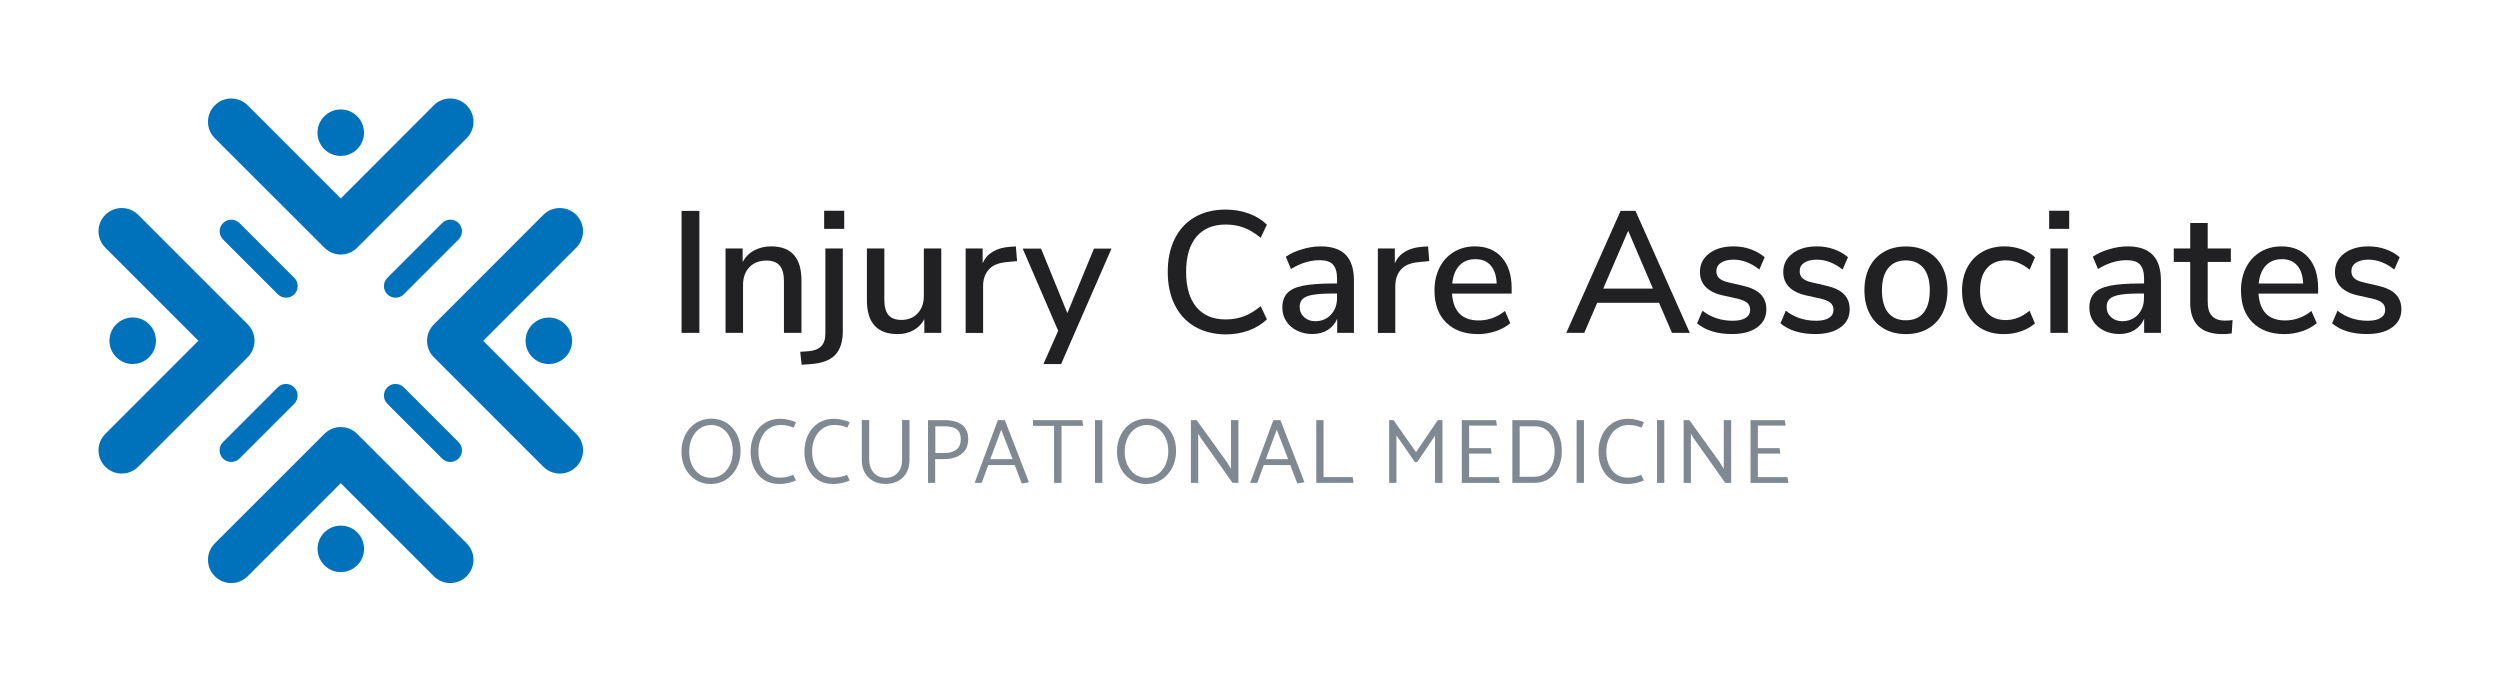 <svg enable-background="new 0 0 324 88" viewBox="0 0 324 88" xmlns="http://www.w3.org/2000/svg"><path d="m13.65 27.84c-1.18 1.18-1.18 3.08 0 4.26l12.06 12.06-12.06 12.07c-1.18 1.18-1.18 3.08 0 4.26s3.08 1.18 4.26 0l14.19-14.2c1.18-1.18 1.18-3.08 0-4.26l-14.19-14.19c-1.18-1.17-3.08-1.17-4.26 0z" fill="#0072bc"/><path d="m46.29 32.1 14.19-14.19c1.18-1.18 1.18-3.08 0-4.26s-3.08-1.18-4.26 0l-12.05 12.07-12.07-12.07c-1.18-1.18-3.08-1.18-4.26 0s-1.18 3.08 0 4.26l14.2 14.19c1.17 1.18 3.08 1.18 4.25 0z" fill="#0072bc"/><path d="m42.04 56.23-14.2 14.19c-1.18 1.18-1.18 3.08 0 4.26s3.08 1.18 4.26 0l12.06-12.06 12.06 12.06c1.18 1.18 3.08 1.18 4.26 0s1.18-3.08 0-4.26l-14.19-14.19c-1.17-1.18-3.08-1.18-4.25 0z" fill="#0072bc"/><path d="m70.42 27.84-14.19 14.2c-1.18 1.18-1.18 3.08 0 4.26l14.19 14.19c1.18 1.18 3.08 1.18 4.26 0s1.18-3.08 0-4.26l-12.06-12.06 12.06-12.07c1.18-1.18 1.18-3.08 0-4.26-1.18-1.17-3.08-1.17-4.26 0z" fill="#0072bc"/><path d="m38.13 52.33c.59-.59.59-1.54 0-2.13s-1.54-.59-2.13 0l-7.1 7.1c-.59.59-.59 1.54 0 2.13s1.54.59 2.13 0z" fill="#0072bc"/><path d="m50.2 36.01c-.59.59-.59 1.54 0 2.13s1.54.59 2.13 0l7.1-7.1c.59-.59.59-1.54 0-2.13s-1.54-.59-2.13 0z" fill="#0072bc"/><path d="m28.91 28.91c-.59.59-.59 1.54 0 2.13l7.1 7.1c.59.59 1.54.59 2.13 0s.59-1.54 0-2.13l-7.1-7.1c-.59-.59-1.54-.59-2.13 0z" fill="#0072bc"/><path d="m50.2 50.2c-.59.59-.59 1.54 0 2.13l7.1 7.1c.59.59 1.54.59 2.13 0s.59-1.54 0-2.13l-7.1-7.1c-.59-.59-1.54-.59-2.13 0z" fill="#0072bc"/><path d="m46.29 19.33c1.18-1.18 1.18-3.08 0-4.26s-3.08-1.18-4.26 0-1.18 3.08 0 4.26c1.18 1.17 3.09 1.17 4.26 0z" fill="#0072bc"/><path d="m42.04 69c-1.18 1.18-1.18 3.08 0 4.26s3.08 1.18 4.26 0 1.18-3.08 0-4.26c-1.18-1.17-3.09-1.17-4.26 0z" fill="#0072bc"/><path d="m19.33 46.29c1.18-1.18 1.18-3.08 0-4.26-1.17-1.18-3.08-1.18-4.26 0s-1.18 3.08 0 4.26 3.08 1.18 4.26 0z" fill="#0072bc"/><path d="m69 42.04c-1.18 1.18-1.18 3.08 0 4.26 1.18 1.17 3.08 1.17 4.26 0 1.18-1.18 1.18-3.08 0-4.26s-3.08-1.18-4.26 0z" fill="#0072bc"/><g fill="#212124"><path d="m88.33 27.33h2.31v15.81h-2.31z"/><path d="m103.87 36.35v6.79h-2.27v-6.68c0-.93-.18-1.61-.55-2.04s-.94-.65-1.72-.65c-.91 0-1.64.28-2.2.85-.55.57-.83 1.33-.83 2.29v6.23h-2.27v-10.94h2.22v1.75c.36-.66.86-1.16 1.5-1.5s1.37-.52 2.18-.52c2.63 0 3.94 1.47 3.94 4.42z"/><path d="m109.23 42.87c0 1.42-.34 2.47-1.02 3.16s-1.78 1.08-3.29 1.17l-1.03.07-.18-1.68 1.08-.07c.73-.06 1.28-.28 1.64-.65s.54-.93.54-1.66v-11.01h2.26zm.18-15.56v2.35h-2.6v-2.35z"/><path d="m121.99 32.2v10.94h-2.2v-1.77c-.34.63-.82 1.11-1.42 1.44-.61.33-1.28.49-2.03.49-2.66 0-3.99-1.47-3.99-4.4v-6.7h2.26v6.68c0 .88.18 1.53.54 1.95s.91.63 1.66.63c.88 0 1.59-.28 2.12-.85s.8-1.32.8-2.26v-6.15z"/><path d="m131.81 33.84-1.37.13c-1.08.1-1.85.43-2.32.99-.47.55-.71 1.26-.71 2.11v6.08h-2.26v-10.95h2.2v1.91c.58-1.29 1.77-2 3.57-2.13l.74-.04z"/><path d="m144.05 32.22-6.53 14.96h-2.29l1.91-4.31-4.6-10.65h2.38l3.41 8.36 3.45-8.36z"/><path d="m154.85 42.33c-1.13-.66-2-1.6-2.6-2.81-.61-1.22-.91-2.65-.91-4.29s.3-3.08.91-4.29c.61-1.22 1.47-2.15 2.6-2.8s2.46-.98 3.98-.98c1.08 0 2.08.17 3.01.51s1.71.82 2.35 1.45l-.81 1.7c-.73-.61-1.46-1.05-2.19-1.32-.72-.27-1.51-.4-2.34-.4-1.64 0-2.91.53-3.8 1.59s-1.33 2.58-1.33 4.55.44 3.49 1.33 4.56 2.16 1.6 3.8 1.6c.84 0 1.62-.14 2.34-.4.73-.27 1.45-.71 2.19-1.32l.81 1.7c-.64.63-1.43 1.11-2.35 1.45-.93.34-1.93.51-3.01.51-1.52-.02-2.85-.35-3.98-1.01z"/><path d="m174.41 33.03c.71.73 1.06 1.85 1.06 3.34v6.77h-2.17v-1.82c-.28.64-.71 1.13-1.27 1.47s-1.21.5-1.96.5c-.72 0-1.38-.15-1.97-.44-.6-.29-1.07-.7-1.4-1.22-.34-.52-.51-1.11-.51-1.75 0-.79.21-1.42.62-1.87.41-.46 1.09-.78 2.04-.98.95-.19 2.25-.29 3.91-.29h.52v-.64c0-.84-.18-1.44-.53-1.82-.35-.37-.92-.56-1.72-.56-1.24 0-2.48.38-3.72 1.14l-.67-1.59c.58-.4 1.29-.73 2.12-.97.83-.25 1.63-.37 2.39-.37 1.46 0 2.55.37 3.26 1.1zm-1.92 7.75c.52-.56.79-1.28.79-2.16v-.58h-.4c-1.17 0-2.06.05-2.69.16-.63.1-1.08.28-1.35.53s-.4.6-.4 1.06c0 .52.19.96.57 1.31s.87.53 1.47.53c.81-.01 1.49-.29 2.01-.85z"/><path d="m185.23 33.84-1.37.13c-1.08.1-1.85.43-2.32.99-.47.55-.71 1.26-.71 2.11v6.08h-2.26v-10.95h2.2v1.91c.58-1.29 1.77-2 3.57-2.13l.74-.04z"/><path d="m195.92 38.05h-7.74c.16 2.32 1.32 3.48 3.45 3.48 1.26 0 2.39-.41 3.41-1.23l.69 1.59c-.51.43-1.14.78-1.88 1.03-.75.25-1.51.38-2.29.38-1.75 0-3.13-.5-4.14-1.5s-1.51-2.39-1.51-4.15c0-1.12.22-2.11.66-2.98s1.06-1.54 1.86-2.02 1.71-.72 2.72-.72c1.48 0 2.64.48 3.49 1.44.84.96 1.27 2.28 1.27 3.97v.71zm-6.78-3.64c-.52.55-.83 1.33-.93 2.34h5.76c-.04-1.02-.3-1.8-.77-2.34-.47-.55-1.13-.82-1.98-.82-.87 0-1.56.27-2.08.82z"/><path d="m215.01 39.24h-8.01l-1.68 3.9h-2.33l7.04-15.81h1.93l7.04 15.81h-2.31zm-.79-1.84-3.21-7.49-3.23 7.49z"/><path d="m219.94 41.91.7-1.64c1.12.87 2.43 1.3 3.92 1.3.73 0 1.29-.12 1.68-.37s.58-.59.58-1.04c0-.39-.13-.69-.39-.92-.26-.22-.71-.41-1.36-.56l-1.82-.4c-.97-.22-1.7-.59-2.2-1.1-.49-.51-.74-1.15-.74-1.93 0-.99.4-1.79 1.2-2.4s1.85-.92 3.15-.92c.78 0 1.52.12 2.22.37s1.31.59 1.82 1.04l-.69 1.59c-1.08-.85-2.19-1.28-3.34-1.28-.69 0-1.23.14-1.63.4-.4.27-.6.64-.6 1.1 0 .37.12.68.37.91s.64.41 1.18.53l1.86.43c1.06.24 1.84.61 2.33 1.11s.74 1.15.74 1.96c0 .99-.4 1.77-1.2 2.34-.8.58-1.88.86-3.24.86-1.89.01-3.4-.45-4.54-1.38z"/><path d="m230.75 41.91.69-1.64c1.12.87 2.43 1.3 3.92 1.3.73 0 1.29-.12 1.68-.37s.58-.59.58-1.04c0-.39-.13-.69-.39-.92-.26-.22-.71-.41-1.36-.56l-1.82-.4c-.97-.22-1.7-.59-2.2-1.1-.49-.51-.74-1.15-.74-1.93 0-.99.4-1.79 1.2-2.4s1.85-.92 3.15-.92c.78 0 1.52.12 2.22.37s1.31.59 1.82 1.04l-.7 1.59c-1.08-.85-2.19-1.28-3.34-1.28-.69 0-1.23.14-1.63.4-.4.27-.59.64-.59 1.1 0 .37.12.68.37.91s.64.41 1.18.53l1.86.43c1.06.24 1.84.61 2.33 1.11s.74 1.15.74 1.96c0 .99-.4 1.77-1.2 2.34-.8.58-1.88.86-3.24.86-1.88.01-3.4-.45-4.53-1.38z"/><path d="m244.17 42.6c-.81-.46-1.44-1.12-1.88-1.98s-.66-1.86-.66-2.99c0-1.15.22-2.16.66-3.02s1.07-1.52 1.88-1.98 1.76-.69 2.84-.69 2.02.23 2.84.69c.81.46 1.44 1.12 1.88 1.98s.66 1.87.66 3.02c0 1.14-.22 2.13-.66 2.99s-1.07 1.52-1.88 1.98-1.76.7-2.84.7-2.03-.23-2.84-.7zm5.13-2.08c.53-.66.8-1.62.8-2.89 0-1.26-.27-2.22-.81-2.88s-1.3-1-2.29-1-1.75.33-2.29 1-.81 1.63-.81 2.88c0 1.27.27 2.24.8 2.89.53.66 1.3.99 2.3.99 1.01 0 1.77-.33 2.3-.99z"/><path d="m256.82 42.6c-.81-.46-1.44-1.12-1.88-1.96s-.66-1.83-.66-2.97.23-2.14.68-3c.46-.87 1.1-1.54 1.93-2.02s1.8-.72 2.9-.72c.76 0 1.5.13 2.21.38s1.29.6 1.74 1.03l-.7 1.61c-.99-.81-2.01-1.21-3.07-1.21-1.05 0-1.87.34-2.46 1.02s-.89 1.64-.89 2.88c0 1.23.29 2.17.87 2.84s1.4 1 2.47 1c1.06 0 2.09-.4 3.07-1.21l.7 1.64c-.48.43-1.08.77-1.79 1.02-.72.25-1.47.37-2.24.37-1.11 0-2.07-.23-2.88-.7z"/><path d="m268.17 27.31v2.35h-2.6v-2.35zm-2.44 4.89h2.26v10.94h-2.26z"/><path d="m278.99 33.03c.71.73 1.07 1.85 1.07 3.34v6.77h-2.18v-1.82c-.28.64-.71 1.13-1.27 1.47s-1.21.5-1.96.5c-.72 0-1.38-.15-1.97-.44-.6-.29-1.06-.7-1.4-1.22s-.5-1.11-.5-1.75c0-.79.21-1.42.62-1.87.41-.46 1.09-.78 2.04-.98.95-.19 2.25-.29 3.91-.29h.52v-.64c0-.84-.18-1.44-.53-1.82-.35-.37-.92-.56-1.72-.56-1.24 0-2.48.38-3.72 1.14l-.67-1.59c.58-.4 1.29-.73 2.12-.97.83-.25 1.63-.37 2.39-.37 1.46 0 2.54.37 3.25 1.1zm-1.91 7.75c.52-.56.78-1.28.78-2.16v-.58h-.4c-1.17 0-2.06.05-2.69.16-.63.1-1.08.28-1.35.53s-.4.6-.4 1.06c0 .52.19.96.57 1.31s.87.53 1.47.53c.82-.01 1.49-.29 2.02-.85z"/><path d="m289.34 41.48-.11 1.73c-.37.06-.76.09-1.17.09-1.42 0-2.48-.35-3.17-1.04s-1.04-1.7-1.04-3.02v-5.29h-2.13v-1.75h2.13v-3.3h2.27v3.3h3v1.75h-3v5.2c0 1.6.74 2.4 2.22 2.4.34 0 .67-.02 1-.07z"/><path d="m300.44 38.05h-7.74c.16 2.32 1.32 3.48 3.45 3.48 1.26 0 2.39-.41 3.41-1.23l.69 1.59c-.51.43-1.14.78-1.88 1.03-.75.25-1.51.38-2.29.38-1.75 0-3.13-.5-4.14-1.5s-1.51-2.39-1.51-4.15c0-1.12.22-2.11.66-2.98s1.06-1.54 1.86-2.02 1.71-.72 2.72-.72c1.48 0 2.64.48 3.49 1.44.84.96 1.27 2.28 1.27 3.97v.71zm-6.78-3.64c-.52.55-.83 1.33-.93 2.34h5.76c-.04-1.02-.3-1.8-.77-2.34-.47-.55-1.13-.82-1.98-.82-.87 0-1.56.27-2.08.82z"/><path d="m302.24 41.91.7-1.64c1.12.87 2.43 1.3 3.92 1.3.73 0 1.29-.12 1.68-.37s.58-.59.58-1.04c0-.39-.13-.69-.39-.92-.26-.22-.71-.41-1.36-.56l-1.82-.4c-.97-.22-1.7-.59-2.2-1.1-.49-.51-.74-1.15-.74-1.93 0-.99.4-1.79 1.2-2.4s1.85-.92 3.15-.92c.78 0 1.52.12 2.22.37s1.31.59 1.82 1.04l-.7 1.59c-1.08-.85-2.19-1.28-3.34-1.28-.69 0-1.23.14-1.63.4-.4.27-.59.64-.59 1.1 0 .37.12.68.37.91s.64.41 1.18.53l1.86.43c1.06.24 1.84.61 2.33 1.11s.74 1.15.74 1.96c0 .99-.4 1.77-1.2 2.34-.8.58-1.88.86-3.24.86-1.89.01-3.41-.45-4.54-1.38z"/></g><path d="m92.17 54.25c.72 0 1.38.18 1.96.54s1.04.86 1.36 1.49c.33.64.49 1.36.49 2.16 0 .81-.17 1.53-.5 2.18s-.79 1.16-1.38 1.54c-.59.37-1.25.57-1.99.57-.73 0-1.38-.18-1.95-.54s-1.02-.86-1.35-1.5-.49-1.36-.49-2.16c0-.81.17-1.53.5-2.18s.79-1.16 1.37-1.53c.59-.36 1.25-.55 1.98-.57zm-2.85 4.28c0 .65.12 1.23.36 1.74s.57.92.99 1.21.9.44 1.43.44c.55 0 1.04-.15 1.48-.44.43-.3.78-.71 1.02-1.23.25-.53.37-1.12.37-1.78 0-.65-.12-1.23-.36-1.74s-.57-.92-.99-1.21-.9-.44-1.43-.44c-.55 0-1.04.15-1.48.45s-.78.71-1.02 1.23-.37 1.11-.37 1.77z" fill="#808992"/><path d="m103.16 54.74-.3.68c-.32-.12-.59-.21-.83-.26-.23-.05-.53-.08-.91-.08-.53 0-1.01.15-1.44.44-.44.29-.78.7-1.02 1.23-.25.53-.37 1.12-.37 1.78 0 .62.11 1.19.32 1.7s.53.92.94 1.22.9.45 1.46.45c.38 0 .72-.03 1-.1.28-.06.55-.15.79-.26l.36.72c-.25.13-.58.24-.99.33s-.79.14-1.13.14c-.8 0-1.48-.19-2.05-.56s-.99-.88-1.28-1.52-.43-1.34-.43-2.1c0-.81.16-1.53.47-2.18s.76-1.16 1.34-1.54c.58-.37 1.26-.56 2.02-.56.3 0 .65.04 1.06.13.44.09.76.2.99.34z" fill="#808992"/><path d="m110.12 54.74-.3.68c-.32-.12-.59-.21-.83-.26-.23-.05-.53-.08-.91-.08-.53 0-1.01.15-1.44.44-.44.29-.78.7-1.02 1.23-.25.53-.37 1.12-.37 1.78 0 .62.11 1.19.32 1.7s.53.92.94 1.22.9.45 1.46.45c.38 0 .72-.03 1-.1.28-.06.55-.15.8-.26l.36.72c-.25.13-.58.24-.99.33s-.79.14-1.13.14c-.8 0-1.48-.19-2.05-.56s-.99-.88-1.28-1.52-.43-1.34-.43-2.1c0-.81.16-1.53.47-2.18s.76-1.16 1.34-1.54c.58-.37 1.26-.56 2.02-.56.3 0 .65.04 1.06.13.43.09.75.2.98.34z" fill="#808992"/><path d="m112.65 54.44v5.14c0 .69.2 1.26.59 1.69s.91.65 1.55.65c.65 0 1.17-.22 1.55-.65s.57-.99.57-1.69v-5.14h.96v5.25c0 .57-.13 1.09-.38 1.56-.25.46-.61.82-1.08 1.08s-1.01.39-1.63.39-1.17-.13-1.63-.39c-.47-.26-.83-.62-1.08-1.08-.25-.45-.38-.97-.38-1.56v-5.25z" fill="#808992"/><path d="m121.22 62.58h-.95v-8.13h2.21c.92 0 1.65.2 2.19.6s.81 1.03.81 1.88c-.01.84-.3 1.48-.89 1.92-.58.44-1.33.65-2.24.65h-1.15v3.08zm1.28-7.33h-1.28v3.46h1.18c.63 0 1.14-.14 1.52-.42s.58-.72.6-1.31c0-.63-.17-1.07-.51-1.33-.34-.27-.85-.4-1.51-.4z" fill="#808992"/><path d="m130.23 54.44 3.12 8.06-.93.16-.91-2.39h-3.43l-.85 2.31h-.92l3.01-8.13h.91zm-.47 1.25-1.42 3.81h2.89z" fill="#808992"/><path d="m140.38 55.19h-2.81v7.39h-.96v-7.39h-2.73v-.74h6.39z" fill="#808992"/><path d="m141.91 62.58v-8.13h.95v8.13z" fill="#808992"/><path d="m148.61 54.25c.72 0 1.38.18 1.96.54s1.04.86 1.36 1.49c.33.64.49 1.36.49 2.16 0 .81-.17 1.53-.5 2.18s-.79 1.16-1.38 1.54c-.59.37-1.25.57-1.99.57-.73 0-1.38-.18-1.95-.54s-1.02-.86-1.35-1.5-.49-1.36-.49-2.16c0-.81.17-1.53.5-2.18s.79-1.16 1.37-1.53c.59-.36 1.24-.55 1.98-.57zm-2.85 4.28c0 .65.12 1.23.36 1.74s.57.92.99 1.21.9.44 1.43.44c.55 0 1.04-.15 1.48-.44.43-.3.78-.71 1.02-1.23.25-.53.37-1.12.37-1.78 0-.65-.12-1.23-.36-1.74s-.57-.92-.99-1.21-.89-.44-1.43-.44c-.55 0-1.04.15-1.48.45s-.78.71-1.02 1.23-.37 1.11-.37 1.77z" fill="#808992"/><path d="m154.34 62.58v-8.13h.75l3.96 5.5.49.8v-6.3h.96v8.13h-.76l-4.14-5.85-.31-.54v6.39z" fill="#808992"/><path d="m165.94 54.44 3.12 8.06-.93.16-.91-2.39h-3.43l-.85 2.31h-.92l3.01-8.13h.91zm-.47 1.25-1.42 3.81h2.89z" fill="#808992"/><path d="m175.41 62.58h-4.82v-8.13h.94v7.38h3.78z" fill="#808992"/><path d="m183.38 59.9-2.4-3.47v6.15h-.94v-8.13h.56l2.92 4.15 2.82-4.15h.6v8.13h-.96v-6.12l-2.27 3.38z" fill="#808992"/><path d="m189.45 62.58v-8.13h4.44l.11.71h-3.6v2.92h2.81l.11.71h-2.92v3.05h3.84l.12.75h-4.91z" fill="#808992"/><path d="m198.78 62.58h-2.78v-8.13h2.85c1.2 0 2.09.37 2.68 1.11s.88 1.71.88 2.91c0 .79-.14 1.49-.42 2.11s-.69 1.11-1.24 1.46c-.54.36-1.2.54-1.97.54zm.12-7.33h-1.95v6.54h1.84c.53 0 1-.13 1.41-.4.4-.27.72-.65.94-1.15s.34-1.09.34-1.76c0-.97-.22-1.75-.65-2.34-.45-.6-1.09-.89-1.93-.89z" fill="#808992"/><path d="m204.33 62.58v-8.13h.95v8.13z" fill="#808992"/><path d="m213.05 54.74-.3.68c-.32-.12-.59-.21-.83-.26-.23-.05-.53-.08-.91-.08-.53 0-1.01.15-1.44.44s-.78.7-1.02 1.23c-.25.53-.37 1.12-.37 1.78 0 .62.11 1.19.32 1.7s.53.92.94 1.22.9.45 1.46.45c.38 0 .72-.03 1-.1.28-.06.55-.15.79-.26l.36.72c-.25.13-.58.24-.99.33s-.79.14-1.13.14c-.8 0-1.48-.19-2.05-.56s-.99-.88-1.28-1.52-.43-1.34-.43-2.1c0-.81.16-1.53.47-2.18s.76-1.16 1.34-1.54c.58-.37 1.26-.56 2.02-.56.3 0 .65.04 1.06.13.43.09.76.2.99.34z" fill="#808992"/><path d="m214.75 62.58v-8.13h.94v8.13z" fill="#808992"/><path d="m218.2 62.58v-8.13h.75l3.96 5.5.49.8v-6.3h.96v8.13h-.77l-4.14-5.85-.31-.54v6.39z" fill="#808992"/><path d="m226.87 62.58v-8.13h4.44l.11.71h-3.6v2.92h2.81l.11.71h-2.92v3.05h3.84l.12.75h-4.91z" fill="#808992"/></svg>
